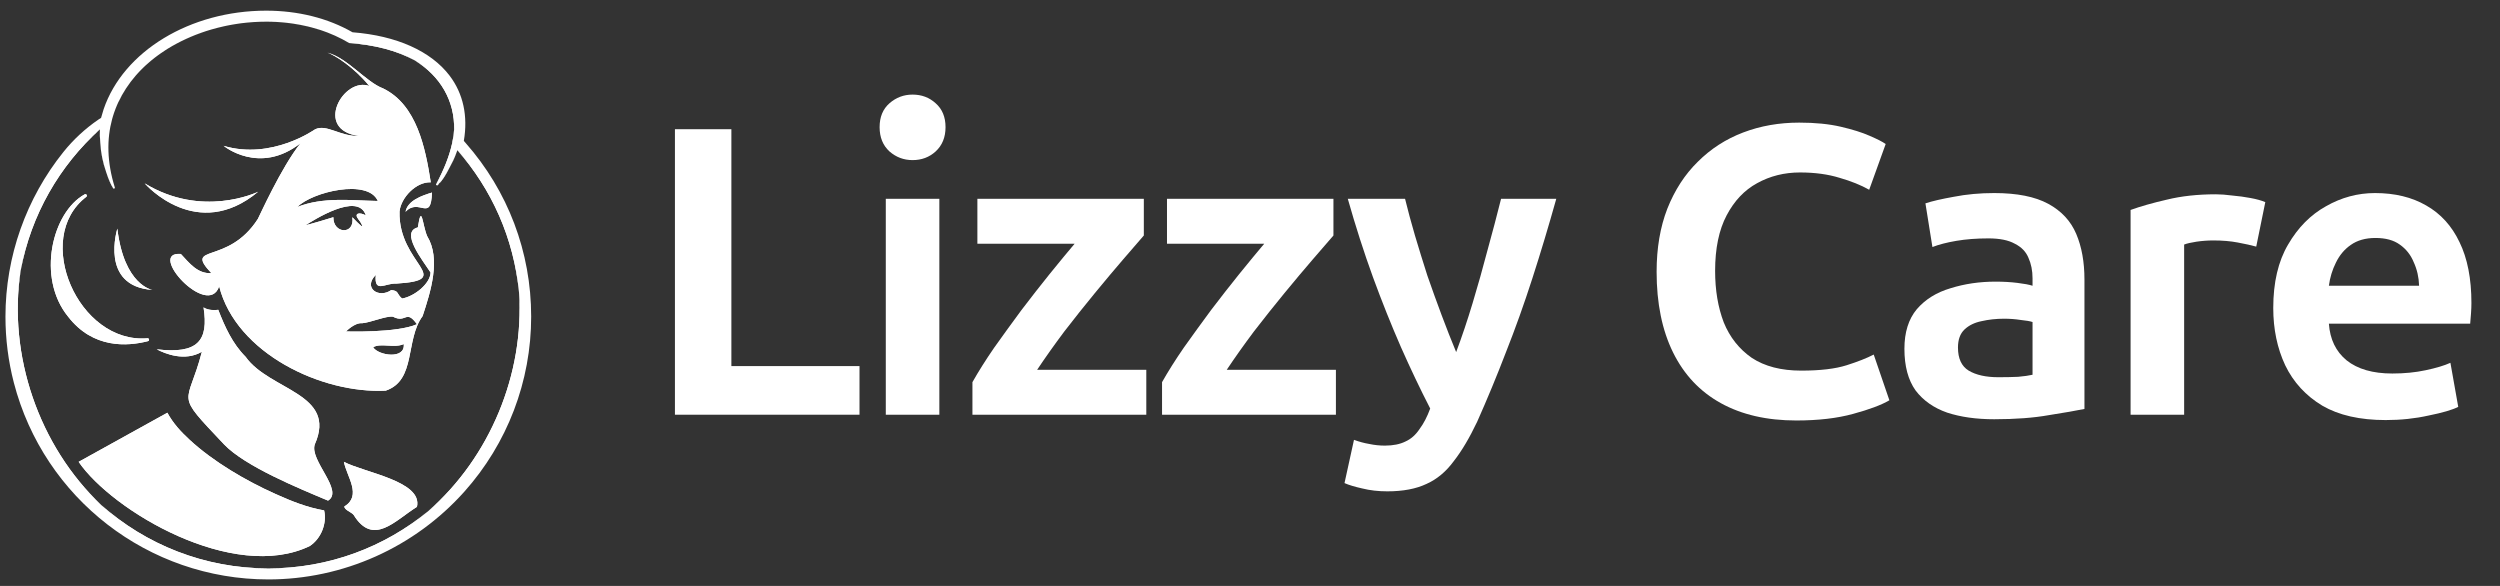 <svg width="192" height="45" viewBox="0 0 192 45" fill="none" xmlns="http://www.w3.org/2000/svg">
<rect x="0" y="0" width="192" height="45" fill="#333333" stroke="none"/>
<path d="M9.012 17.562C9.531 21.925 11.703 22.267 11.708 22.267C7.622 21.982 9.012 17.563 9.012 17.562Z" fill="white"/>
<path d="M5.228 24.314C2.794 21.329 3.998 16.302 6.501 14.928C6.625 14.858 6.738 15.033 6.625 15.118C2.478 18.296 6.028 26.433 11.327 25.979C11.464 25.97 11.496 26.166 11.364 26.2C9.781 26.609 7.138 26.793 5.228 24.314Z" fill="white"/>
<path d="M13.469 42.227C13.598 42.286 13.727 42.346 13.859 42.404C13.727 42.347 13.598 42.288 13.469 42.228V42.227Z" fill="white"/>
<path d="M13.869 42.409C14.002 42.467 14.135 42.522 14.268 42.577C14.238 42.565 14.21 42.555 14.183 42.544C14.077 42.5 13.974 42.456 13.869 42.409Z" fill="white"/>
<path d="M11.111 14.082C15.501 16.759 19.669 14.802 19.825 14.726C15.129 18.631 11.196 14.182 11.111 14.082Z" fill="white"/>
<path d="M24.893 39.199C25.125 40.211 24.653 41.364 23.793 41.935C17.946 44.758 8.619 39.245 6.04 35.469L12.853 31.697C13.3 32.519 13.887 33.152 14.566 33.779C16.393 35.467 18.892 36.924 21.161 37.941C22.357 38.478 23.592 38.977 24.893 39.199Z" fill="white"/>
<path d="M25.132 4.039C25.086 4.027 25.041 4.017 24.995 4.008C25.032 4.011 25.078 4.021 25.132 4.039Z" fill="white"/>
<path d="M25.195 38.447C22.988 37.521 18.807 35.817 17.195 34.115C13.314 30.007 14.404 31.279 15.504 27.015C14.19 27.787 12.675 27.165 12.033 26.826C15.207 27.212 16.035 26.157 15.632 23.607C15.955 23.831 16.482 23.84 16.762 23.793C17.271 25.099 17.853 26.391 18.86 27.399C20.7 30.001 25.914 30.202 24.18 34.118C23.732 35.333 26.438 37.678 25.195 38.447Z" fill="white"/>
<path d="M32.023 38.925C30.336 39.972 28.662 41.994 27.152 39.534C26.953 39.31 26.48 39.181 26.44 38.904C27.825 38.059 26.625 36.605 26.411 35.469C28.038 36.315 32.468 36.956 32.023 38.925Z" fill="white"/>
<path d="M33.176 14.788C33.099 17.118 32.187 15.155 31.146 16.266C31.291 15.402 32.434 15.011 33.176 14.788Z" fill="white"/>
<path d="M32.808 18.138C32.442 17.302 32.387 15.535 32.09 17.465C30.708 17.811 32.457 19.986 33.068 20.928C33.047 21.795 31.799 22.776 30.879 22.927C30.436 22.553 30.66 22.336 30.049 22.277C29.079 22.949 27.859 22.109 28.86 21.114C28.719 22.556 29.594 21.731 30.406 21.783C35.063 21.495 30.573 20.308 30.684 16.244C30.787 15.179 31.97 13.943 33.084 14.003C32.67 11.361 32.015 8.059 29.433 6.796C28.106 6.303 26.683 4.442 25.147 4.043C25.729 4.239 27.197 5.176 28.364 6.606C26.392 5.868 24.036 9.998 27.586 10.441C26.156 10.51 25.056 9.481 24.183 9.943C24.193 9.931 20.87 12.309 17.174 11.2C17.174 11.201 19.924 13.476 23.086 10.992C21.612 12.827 19.906 16.639 19.803 16.815C17.497 20.408 14.077 18.681 16.231 20.976C15.174 21.044 14.54 20.199 13.889 19.505C11.217 19.286 15.973 24.521 16.832 21.991C18.137 27.144 24.717 30.25 29.622 30.002C31.984 29.199 31.105 26.102 32.456 24.276C33.087 22.374 33.869 19.878 32.808 18.138ZM29.015 15.436C26.94 15.396 24.804 15.112 22.835 15.896C23.975 14.733 28.274 13.704 29.015 15.436ZM25.604 16.681C25.604 16.681 23.559 17.314 23.481 17.281C23.953 17.009 27.494 14.663 28.098 16.544C27.592 16.262 27.162 16.384 27.525 16.841C27.628 16.971 27.722 17.107 27.788 17.257C27.813 17.315 27.829 17.363 27.821 17.374C27.765 17.441 27.059 16.683 27.059 16.683C27.262 18.074 25.57 17.957 25.604 16.681ZM28.657 26.671C29.23 26.317 30.297 26.762 31.006 26.424C31.142 27.621 29.061 27.314 28.657 26.671ZM26.574 25.455C26.574 25.455 27.234 24.766 27.81 24.824C28.452 24.772 29.669 24.246 30.178 24.321C31.203 24.861 31.167 23.713 32.023 24.9C30.496 25.584 26.574 25.455 26.574 25.455Z" fill="white"/>
<path d="M35.76 10.979L35.622 10.82C35.95 8.914 35.575 7.189 34.533 5.815C33.094 3.922 30.452 2.742 27.074 2.479C25.181 1.392 22.891 0.819 20.44 0.819C14.608 0.819 9.474 3.931 7.959 8.389C7.904 8.549 7.773 9.01 7.761 9.056C7.747 9.056 7.671 9.105 7.558 9.183C6.547 9.877 5.64 10.713 4.872 11.67C2.014 15.23 0.419 19.693 0.419 24.314C0.419 26.033 0.636 27.742 1.064 29.393C3.371 38.287 11.408 44.5 20.607 44.5C26.347 44.5 31.833 42.044 35.659 37.763C38.97 34.058 40.794 29.283 40.794 24.314C40.794 19.344 39.006 14.663 35.76 10.979ZM32.873 39.266C29.537 42.009 25.263 43.654 20.607 43.654C15.686 43.654 11.194 41.816 7.78 38.789C7.78 38.789 7.779 38.788 7.777 38.786C2.987 34.26 0.587 27.263 1.59 20.77C2.381 16.499 4.575 12.721 7.676 9.931C7.662 10.273 7.673 10.613 7.7 10.947V10.958C7.75 11.78 7.918 12.515 8.122 13.125C8.135 13.167 8.149 13.209 8.162 13.249C8.162 13.254 8.164 13.257 8.165 13.26C8.33 13.761 8.515 14.173 8.683 14.452C8.725 14.531 8.846 14.481 8.819 14.396C8.21 12.454 8.191 10.691 8.613 9.141C8.634 9.068 8.655 8.993 8.677 8.922C8.698 8.85 8.722 8.778 8.745 8.708C8.746 8.707 8.746 8.705 8.746 8.702C8.758 8.665 8.771 8.628 8.785 8.592C8.815 8.502 8.848 8.414 8.882 8.328C8.889 8.311 8.895 8.295 8.903 8.278C8.931 8.208 8.959 8.139 8.989 8.069C9.019 8.001 9.049 7.933 9.08 7.865C9.428 7.118 9.882 6.432 10.422 5.809C10.472 5.753 10.521 5.696 10.572 5.641C10.622 5.585 10.673 5.53 10.725 5.476C10.778 5.421 10.83 5.367 10.884 5.314C10.936 5.261 10.99 5.208 11.045 5.155C11.091 5.112 11.136 5.069 11.184 5.024C11.282 4.935 11.382 4.845 11.484 4.76C11.525 4.724 11.567 4.688 11.611 4.652C11.782 4.509 11.96 4.372 12.143 4.239C12.205 4.194 12.264 4.151 12.326 4.109C12.448 4.022 12.572 3.94 12.699 3.858C12.761 3.816 12.824 3.776 12.888 3.737C13.789 3.182 14.778 2.731 15.82 2.392C15.89 2.37 15.959 2.348 16.029 2.327C16.104 2.304 16.178 2.282 16.253 2.26C16.402 2.216 16.555 2.174 16.707 2.136C16.858 2.097 17.011 2.061 17.164 2.027C17.24 2.01 17.316 1.994 17.393 1.977C17.468 1.962 17.543 1.948 17.617 1.933C17.697 1.916 17.777 1.903 17.856 1.889C17.934 1.876 18.012 1.862 18.089 1.851C18.185 1.834 18.28 1.821 18.376 1.807C18.436 1.8 18.497 1.791 18.556 1.783C18.694 1.765 18.831 1.751 18.968 1.737C19.131 1.722 19.292 1.709 19.455 1.697C19.47 1.697 19.483 1.695 19.497 1.694C19.646 1.685 19.795 1.677 19.943 1.673C20.028 1.67 20.113 1.668 20.2 1.667H20.231C20.245 1.667 20.26 1.665 20.275 1.667C20.331 1.665 20.387 1.664 20.443 1.664H20.475C20.552 1.664 20.63 1.665 20.707 1.667C20.766 1.667 20.824 1.67 20.882 1.671C20.893 1.673 20.904 1.673 20.916 1.673C20.922 1.674 20.928 1.674 20.934 1.674C20.949 1.674 20.964 1.674 20.979 1.676C20.99 1.676 21 1.676 21.009 1.677C21.031 1.677 21.054 1.677 21.076 1.677C21.109 1.677 21.142 1.679 21.173 1.682C21.27 1.686 21.367 1.692 21.464 1.7C21.473 1.7 21.482 1.701 21.491 1.703C21.578 1.709 21.666 1.716 21.754 1.724C21.754 1.724 21.755 1.724 21.757 1.724H21.761C21.846 1.731 21.931 1.74 22.017 1.751C22.105 1.761 22.191 1.771 22.278 1.782C22.364 1.794 22.451 1.806 22.538 1.819C22.711 1.845 22.884 1.874 23.056 1.907C23.227 1.939 23.397 1.974 23.566 2.015C23.568 2.016 23.569 2.015 23.569 2.015C23.618 2.027 23.668 2.039 23.717 2.052C23.788 2.068 23.86 2.086 23.93 2.106C23.935 2.106 23.939 2.107 23.944 2.11C24.154 2.165 24.362 2.225 24.568 2.292C24.635 2.316 24.704 2.339 24.771 2.361C24.898 2.406 25.024 2.451 25.15 2.498C25.538 2.649 25.919 2.818 26.284 3.009C26.46 3.101 26.635 3.198 26.805 3.3C26.81 3.304 26.816 3.307 26.822 3.307C28.733 3.434 30.486 3.879 31.869 4.649C33.821 5.847 34.927 7.747 34.875 9.953C34.854 10.271 34.808 10.601 34.736 10.943C34.727 10.988 34.717 11.031 34.708 11.074C34.498 12.004 34.103 13.019 33.503 14.121C33.46 14.2 33.568 14.272 33.626 14.205C33.657 14.167 33.688 14.128 33.721 14.087C33.935 13.912 34.238 13.425 34.517 12.894C34.524 12.88 34.532 12.866 34.539 12.851C34.727 12.512 34.908 12.13 35.063 11.707C35.086 11.648 35.107 11.591 35.126 11.537C37.747 14.511 39.467 18.296 39.861 22.47C40.286 28.707 37.617 35.126 32.902 39.241C32.893 39.248 32.882 39.256 32.873 39.265V39.266Z" fill="white"/>
<path d="M7.777 38.786C4.95 36.278 2.862 32.953 1.884 29.18C1.481 27.626 1.266 25.994 1.266 24.314C1.266 23.103 1.376 21.919 1.59 20.77C0.587 27.263 2.987 34.26 7.777 38.786Z" fill="white"/>
<path d="M7.676 9.931C7.661 9.917 7.643 9.904 7.621 9.892C7.63 9.89 7.637 9.892 7.646 9.895C7.647 9.896 7.65 9.896 7.652 9.898C7.661 9.901 7.67 9.905 7.676 9.913C7.676 9.913 7.676 9.914 7.679 9.914C7.68 9.914 7.683 9.917 7.685 9.919V9.92V9.923C7.685 9.923 7.691 9.931 7.694 9.935C7.694 9.937 7.694 9.938 7.694 9.94C7.695 9.944 7.697 9.949 7.695 9.955C7.697 9.956 7.697 9.959 7.697 9.961V9.97C7.676 10.307 7.677 10.634 7.697 10.947C7.67 10.613 7.659 10.273 7.673 9.931H7.676Z" fill="white"/>
<path d="M8.683 14.452C8.515 14.173 8.329 13.761 8.165 13.26C8.335 13.748 8.524 14.152 8.683 14.452Z" fill="white"/>
<path d="M9.08 7.865C8.955 8.137 8.843 8.416 8.746 8.702C8.751 8.689 8.755 8.675 8.76 8.662C8.852 8.389 8.96 8.123 9.08 7.865Z" fill="white"/>
<path d="M10.422 5.809C9.882 6.432 9.428 7.118 9.08 7.865C9.424 7.118 9.879 6.432 10.422 5.809Z" fill="white"/>
<path d="M11.708 22.267C7.622 21.982 9.012 17.563 9.012 17.562C9.531 21.925 11.703 22.267 11.708 22.267Z" fill="white"/>
<path d="M5.228 24.314C2.794 21.329 3.998 16.302 6.501 14.928C6.625 14.858 6.738 15.033 6.625 15.118C2.478 18.296 6.028 26.433 11.327 25.979C11.464 25.97 11.496 26.166 11.364 26.2C9.781 26.609 7.138 26.793 5.228 24.314Z" fill="white"/>
<path d="M13.469 42.227C13.598 42.286 13.727 42.346 13.859 42.404C13.727 42.347 13.598 42.288 13.469 42.228V42.227Z" fill="white"/>
<path d="M13.869 42.409C14.002 42.467 14.135 42.522 14.268 42.577C14.238 42.565 14.21 42.555 14.183 42.544C14.077 42.5 13.974 42.456 13.869 42.409Z" fill="white"/>
<path d="M11.111 14.082C15.501 16.759 19.669 14.802 19.825 14.726C15.129 18.631 11.196 14.182 11.111 14.082Z" fill="white"/>
<path d="M19.943 1.673C21.524 1.619 23.105 1.819 24.568 2.294C23.104 1.821 21.523 1.621 19.943 1.673Z" fill="white"/>
<path d="M24.893 39.199C25.125 40.211 24.653 41.364 23.793 41.935C17.946 44.758 8.619 39.245 6.04 35.469L12.853 31.697C13.3 32.519 13.887 33.152 14.566 33.779C16.393 35.467 18.892 36.924 21.161 37.941C22.357 38.478 23.592 38.977 24.893 39.199Z" fill="white"/>
<path d="M25.132 4.039C25.086 4.027 25.041 4.017 24.995 4.008C25.032 4.011 25.078 4.021 25.132 4.039Z" fill="white"/>
<path d="M25.195 38.447C22.988 37.521 18.807 35.817 17.195 34.115C13.314 30.007 14.404 31.279 15.504 27.015C14.19 27.787 12.675 27.165 12.033 26.826C15.207 27.212 16.035 26.157 15.632 23.607C15.955 23.831 16.482 23.84 16.762 23.793C17.271 25.099 17.853 26.391 18.86 27.399C20.7 30.001 25.914 30.202 24.18 34.118C23.732 35.333 26.438 37.678 25.195 38.447Z" fill="white"/>
<path d="M32.023 38.925C30.336 39.972 28.662 41.994 27.152 39.534C26.953 39.31 26.48 39.181 26.44 38.904C27.825 38.059 26.625 36.605 26.411 35.469C28.038 36.315 32.468 36.956 32.023 38.925Z" fill="white"/>
<path d="M33.176 14.788C33.099 17.118 32.187 15.155 31.146 16.266C31.291 15.402 32.434 15.011 33.176 14.788Z" fill="white"/>
<path d="M32.808 18.138C32.442 17.302 32.387 15.535 32.09 17.465C30.708 17.811 32.457 19.986 33.068 20.928C33.047 21.795 31.799 22.776 30.879 22.927C30.436 22.553 30.66 22.336 30.049 22.277C29.079 22.949 27.859 22.109 28.86 21.114C28.719 22.556 29.594 21.731 30.406 21.783C35.063 21.495 30.573 20.308 30.684 16.244C30.787 15.179 31.97 13.943 33.084 14.003C32.67 11.361 32.015 8.059 29.433 6.796C28.106 6.303 26.683 4.442 25.147 4.043C25.729 4.239 27.197 5.176 28.364 6.606C26.392 5.868 24.036 9.998 27.586 10.441C26.156 10.51 25.056 9.481 24.183 9.943C24.193 9.931 20.87 12.309 17.174 11.2C17.174 11.201 19.924 13.476 23.086 10.992C21.612 12.827 19.906 16.639 19.803 16.815C17.497 20.408 14.077 18.681 16.231 20.976C15.174 21.044 14.54 20.199 13.889 19.505C11.217 19.286 15.973 24.521 16.832 21.991C18.137 27.144 24.717 30.25 29.622 30.002C31.984 29.199 31.105 26.102 32.456 24.276C33.087 22.374 33.869 19.878 32.808 18.138ZM29.015 15.436C26.94 15.396 24.804 15.112 22.835 15.896C23.975 14.733 28.274 13.704 29.015 15.436ZM25.604 16.681C25.604 16.681 23.559 17.314 23.481 17.281C23.953 17.009 27.494 14.663 28.098 16.544C27.592 16.262 27.162 16.384 27.525 16.841C27.628 16.971 27.722 17.107 27.788 17.257C27.813 17.315 27.829 17.363 27.821 17.374C27.765 17.441 27.059 16.683 27.059 16.683C27.262 18.074 25.57 17.957 25.604 16.681ZM28.657 26.671C29.23 26.317 30.297 26.762 31.006 26.424C31.142 27.621 29.061 27.314 28.657 26.671ZM26.574 25.455C26.574 25.455 27.234 24.766 27.81 24.824C28.452 24.772 29.669 24.246 30.178 24.321C31.203 24.861 31.167 23.713 32.023 24.9C30.496 25.584 26.574 25.455 26.574 25.455Z" fill="white"/>
<path d="M33.721 14.088C33.957 13.791 34.242 13.391 34.517 12.895C34.238 13.427 33.935 13.914 33.721 14.088Z" fill="white"/>
<path d="M31.869 4.651C33.839 5.75 35.051 7.51 34.875 9.955C34.928 7.748 33.821 5.848 31.869 4.651Z" fill="white"/>
<path d="M39.948 24.314C39.948 29.264 38.086 33.778 35.028 37.199C34.372 37.932 33.662 38.616 32.902 39.242C37.617 35.127 40.286 28.708 39.861 22.471C39.918 23.078 39.948 23.692 39.948 24.314Z" fill="white"/>
<path d="M7.698 9.955V9.961C7.695 9.952 7.688 9.94 7.676 9.931C7.661 9.918 7.643 9.904 7.621 9.892C7.63 9.89 7.637 9.892 7.646 9.895C7.647 9.897 7.65 9.897 7.652 9.898C7.661 9.901 7.67 9.906 7.676 9.913C7.677 9.913 7.677 9.915 7.679 9.915C7.682 9.916 7.683 9.919 7.685 9.921C7.685 9.921 7.685 9.921 7.686 9.922C7.686 9.922 7.692 9.931 7.694 9.936C7.694 9.937 7.695 9.939 7.695 9.94C7.697 9.945 7.698 9.949 7.698 9.955Z" fill="white"/>
<path d="M35.126 11.539C37.747 14.512 39.467 18.298 39.861 22.471C39.594 18.55 38.103 14.7 35.126 11.539ZM34.736 10.944C34.727 10.989 34.717 11.033 34.708 11.076C34.498 12.006 34.103 13.021 33.503 14.123C34.411 12.681 34.847 11.264 34.875 9.955C34.854 10.273 34.808 10.602 34.736 10.944ZM34.539 12.852C34.727 12.513 34.908 12.131 35.063 11.709C34.935 12.039 34.744 12.457 34.539 12.852ZM33.503 14.123C33.46 14.202 33.568 14.273 33.626 14.206C33.657 14.169 33.688 14.13 33.721 14.088C33.629 14.166 33.553 14.184 33.503 14.123ZM20.608 43.654C25.432 43.812 29.633 42.082 32.873 39.266C29.537 42.009 25.263 43.654 20.608 43.654ZM26.822 3.309C28.733 3.436 30.487 3.881 31.869 4.651C30.545 3.839 28.831 3.349 26.822 3.309ZM26.285 3.01C26.461 3.103 26.635 3.2 26.805 3.301C26.81 3.306 26.816 3.309 26.822 3.309C26.646 3.204 26.467 3.104 26.285 3.01ZM7.78 38.789C11.049 41.876 15.432 43.813 20.608 43.654C15.686 43.654 11.194 41.816 7.78 38.789ZM12.889 3.737C13.789 3.182 14.778 2.731 15.82 2.392C14.778 2.728 13.789 3.179 12.889 3.737ZM7.7 10.958C7.75 11.78 7.918 12.515 8.122 13.125C7.927 12.498 7.764 11.749 7.7 10.958ZM1.59 20.77C2.381 16.499 4.575 12.721 7.676 9.931C4.162 12.868 2.215 16.721 1.59 20.77Z" fill="white"/>
<path d="M51.835 31.85V9.923H56.17V28.116H66.01V31.85H51.835Z" fill="white"/>
<path d="M68.029 31.85V15.27H72.142V31.85H68.029ZM70.085 12.296C69.41 12.296 68.82 12.075 68.313 11.632C67.807 11.167 67.554 10.545 67.554 9.765C67.554 8.984 67.807 8.373 68.313 7.93C68.82 7.487 69.41 7.265 70.085 7.265C70.781 7.265 71.372 7.487 71.857 7.93C72.363 8.373 72.617 8.984 72.617 9.765C72.617 10.545 72.363 11.167 71.857 11.632C71.372 12.075 70.781 12.296 70.085 12.296Z" fill="white"/>
<path d="M74.683 31.85V29.35C75.147 28.527 75.706 27.642 76.36 26.692C77.035 25.743 77.731 24.783 78.448 23.813C79.187 22.843 79.904 21.925 80.6 21.06C81.317 20.174 81.961 19.394 82.53 18.719H75.063V15.27H87.846V18.086C87.445 18.55 86.907 19.172 86.232 19.953C85.578 20.712 84.861 21.567 84.081 22.516C83.3 23.465 82.52 24.446 81.739 25.458C80.98 26.471 80.284 27.452 79.651 28.401H88.036V31.85H74.683Z" fill="white"/>
<path d="M89.245 31.85V29.35C89.709 28.527 90.268 27.642 90.922 26.692C91.597 25.743 92.293 24.783 93.01 23.813C93.749 22.843 94.466 21.925 95.162 21.06C95.879 20.174 96.523 19.394 97.092 18.719H89.625V15.27H102.408V18.086C102.007 18.55 101.469 19.172 100.794 19.953C100.14 20.712 99.423 21.567 98.642 22.516C97.862 23.465 97.082 24.446 96.301 25.458C95.542 26.471 94.846 27.452 94.213 28.401H102.598V31.85H89.245Z" fill="white"/>
<path d="M106.549 37.735C105.853 37.735 105.209 37.661 104.619 37.513C104.049 37.387 103.596 37.25 103.258 37.102L103.986 33.78C104.387 33.927 104.777 34.033 105.157 34.096C105.558 34.181 105.958 34.223 106.359 34.223C106.992 34.223 107.519 34.117 107.941 33.906C108.363 33.717 108.722 33.4 109.017 32.957C109.333 32.535 109.608 32.008 109.84 31.375C109.08 29.899 108.331 28.327 107.593 26.661C106.855 24.973 106.138 23.18 105.442 21.282C104.745 19.362 104.102 17.358 103.511 15.27H107.909C108.12 16.135 108.374 17.074 108.669 18.086C108.964 19.078 109.281 20.101 109.618 21.155C109.977 22.189 110.346 23.212 110.725 24.224C111.105 25.237 111.474 26.175 111.833 27.04C112.276 25.859 112.698 24.604 113.098 23.275C113.499 21.946 113.879 20.596 114.238 19.225C114.617 17.854 114.965 16.536 115.282 15.27H119.522C118.931 17.38 118.319 19.415 117.686 21.377C117.054 23.338 116.379 25.226 115.661 27.04C114.965 28.854 114.227 30.637 113.447 32.388C112.856 33.632 112.255 34.645 111.643 35.425C111.052 36.227 110.356 36.807 109.555 37.165C108.753 37.545 107.751 37.735 106.549 37.735Z" fill="white"/>
<path d="M137.954 32.293C135.697 32.293 133.767 31.85 132.164 30.964C130.56 30.078 129.337 28.781 128.493 27.072C127.65 25.363 127.228 23.296 127.228 20.87C127.228 19.056 127.502 17.443 128.05 16.029C128.62 14.595 129.4 13.393 130.392 12.422C131.383 11.431 132.543 10.682 133.872 10.176C135.201 9.67 136.635 9.417 138.175 9.417C139.399 9.417 140.464 9.522 141.371 9.733C142.278 9.944 143.016 10.176 143.586 10.429C144.176 10.682 144.588 10.893 144.82 11.062L143.554 14.574C142.921 14.216 142.162 13.91 141.276 13.656C140.39 13.382 139.378 13.245 138.239 13.245C137.036 13.245 135.939 13.519 134.948 14.068C133.978 14.595 133.197 15.418 132.607 16.536C132.016 17.654 131.721 19.078 131.721 20.807C131.721 22.284 131.942 23.602 132.385 24.762C132.849 25.901 133.566 26.808 134.537 27.483C135.528 28.137 136.794 28.464 138.333 28.464C139.789 28.464 140.949 28.327 141.814 28.053C142.679 27.779 143.375 27.504 143.902 27.23L145.105 30.742C144.493 31.101 143.565 31.449 142.32 31.786C141.097 32.124 139.641 32.293 137.954 32.293Z" fill="white"/>
<path d="M153.157 32.198C151.785 32.198 150.583 32.029 149.55 31.692C148.516 31.333 147.704 30.763 147.113 29.983C146.544 29.181 146.259 28.116 146.259 26.787C146.259 25.522 146.575 24.509 147.208 23.75C147.862 22.99 148.727 22.453 149.803 22.136C150.878 21.799 152.028 21.63 153.251 21.63C153.863 21.63 154.422 21.662 154.928 21.725C155.456 21.788 155.846 21.862 156.099 21.946V21.377C156.099 20.786 155.994 20.259 155.783 19.795C155.593 19.331 155.245 18.972 154.739 18.719C154.253 18.445 153.578 18.308 152.714 18.308C151.807 18.308 150.984 18.371 150.246 18.497C149.507 18.624 148.896 18.782 148.41 18.972L147.873 15.618C148.379 15.449 149.107 15.281 150.056 15.112C151.026 14.922 152.06 14.827 153.157 14.827C154.907 14.827 156.289 15.101 157.301 15.65C158.314 16.198 159.031 16.968 159.453 17.96C159.875 18.951 160.086 20.122 160.086 21.472V31.407C159.474 31.533 158.567 31.692 157.365 31.881C156.183 32.092 154.781 32.198 153.157 32.198ZM153.473 28.97C154.021 28.97 154.528 28.96 154.992 28.939C155.456 28.897 155.825 28.844 156.099 28.781V24.731C155.909 24.667 155.603 24.615 155.182 24.572C154.781 24.509 154.359 24.477 153.916 24.477C153.304 24.477 152.724 24.541 152.176 24.667C151.648 24.773 151.216 24.984 150.878 25.3C150.541 25.617 150.372 26.081 150.372 26.692C150.372 27.536 150.646 28.127 151.195 28.464C151.764 28.802 152.524 28.97 153.473 28.97Z" fill="white"/>
<path d="M163.629 31.85V16.124C164.388 15.85 165.316 15.586 166.413 15.333C167.531 15.059 168.786 14.922 170.178 14.922C170.537 14.922 170.959 14.954 171.444 15.017C171.929 15.059 172.393 15.123 172.836 15.207C173.3 15.291 173.68 15.397 173.975 15.523L173.279 18.94C172.899 18.835 172.425 18.73 171.855 18.624C171.307 18.519 170.684 18.466 169.988 18.466C169.566 18.466 169.134 18.497 168.691 18.561C168.269 18.624 167.953 18.698 167.742 18.782V31.85H163.629Z" fill="white"/>
<path d="M183.224 32.261C181.241 32.261 179.617 31.892 178.351 31.154C177.086 30.394 176.137 29.361 175.504 28.053C174.892 26.745 174.586 25.279 174.586 23.655C174.586 21.693 174.966 20.069 175.725 18.782C176.485 17.474 177.455 16.494 178.636 15.84C179.817 15.165 181.073 14.827 182.401 14.827C183.92 14.827 185.228 15.144 186.325 15.776C187.443 16.409 188.297 17.348 188.888 18.592C189.499 19.837 189.805 21.398 189.805 23.275C189.805 23.507 189.795 23.771 189.774 24.066C189.753 24.361 189.731 24.625 189.71 24.857H178.858C178.942 26.059 179.396 26.998 180.218 27.673C181.062 28.348 182.233 28.686 183.73 28.686C184.658 28.686 185.513 28.601 186.293 28.433C187.095 28.264 187.728 28.074 188.192 27.863L188.793 31.249C188.329 31.481 187.569 31.702 186.515 31.913C185.481 32.145 184.384 32.261 183.224 32.261ZM178.858 21.946H185.787C185.766 21.292 185.629 20.691 185.376 20.143C185.144 19.573 184.785 19.12 184.3 18.782C183.836 18.445 183.214 18.276 182.433 18.276C181.674 18.276 181.041 18.455 180.535 18.814C180.049 19.151 179.67 19.605 179.396 20.174C179.121 20.723 178.942 21.314 178.858 21.946Z" fill="white"/>
</svg>
